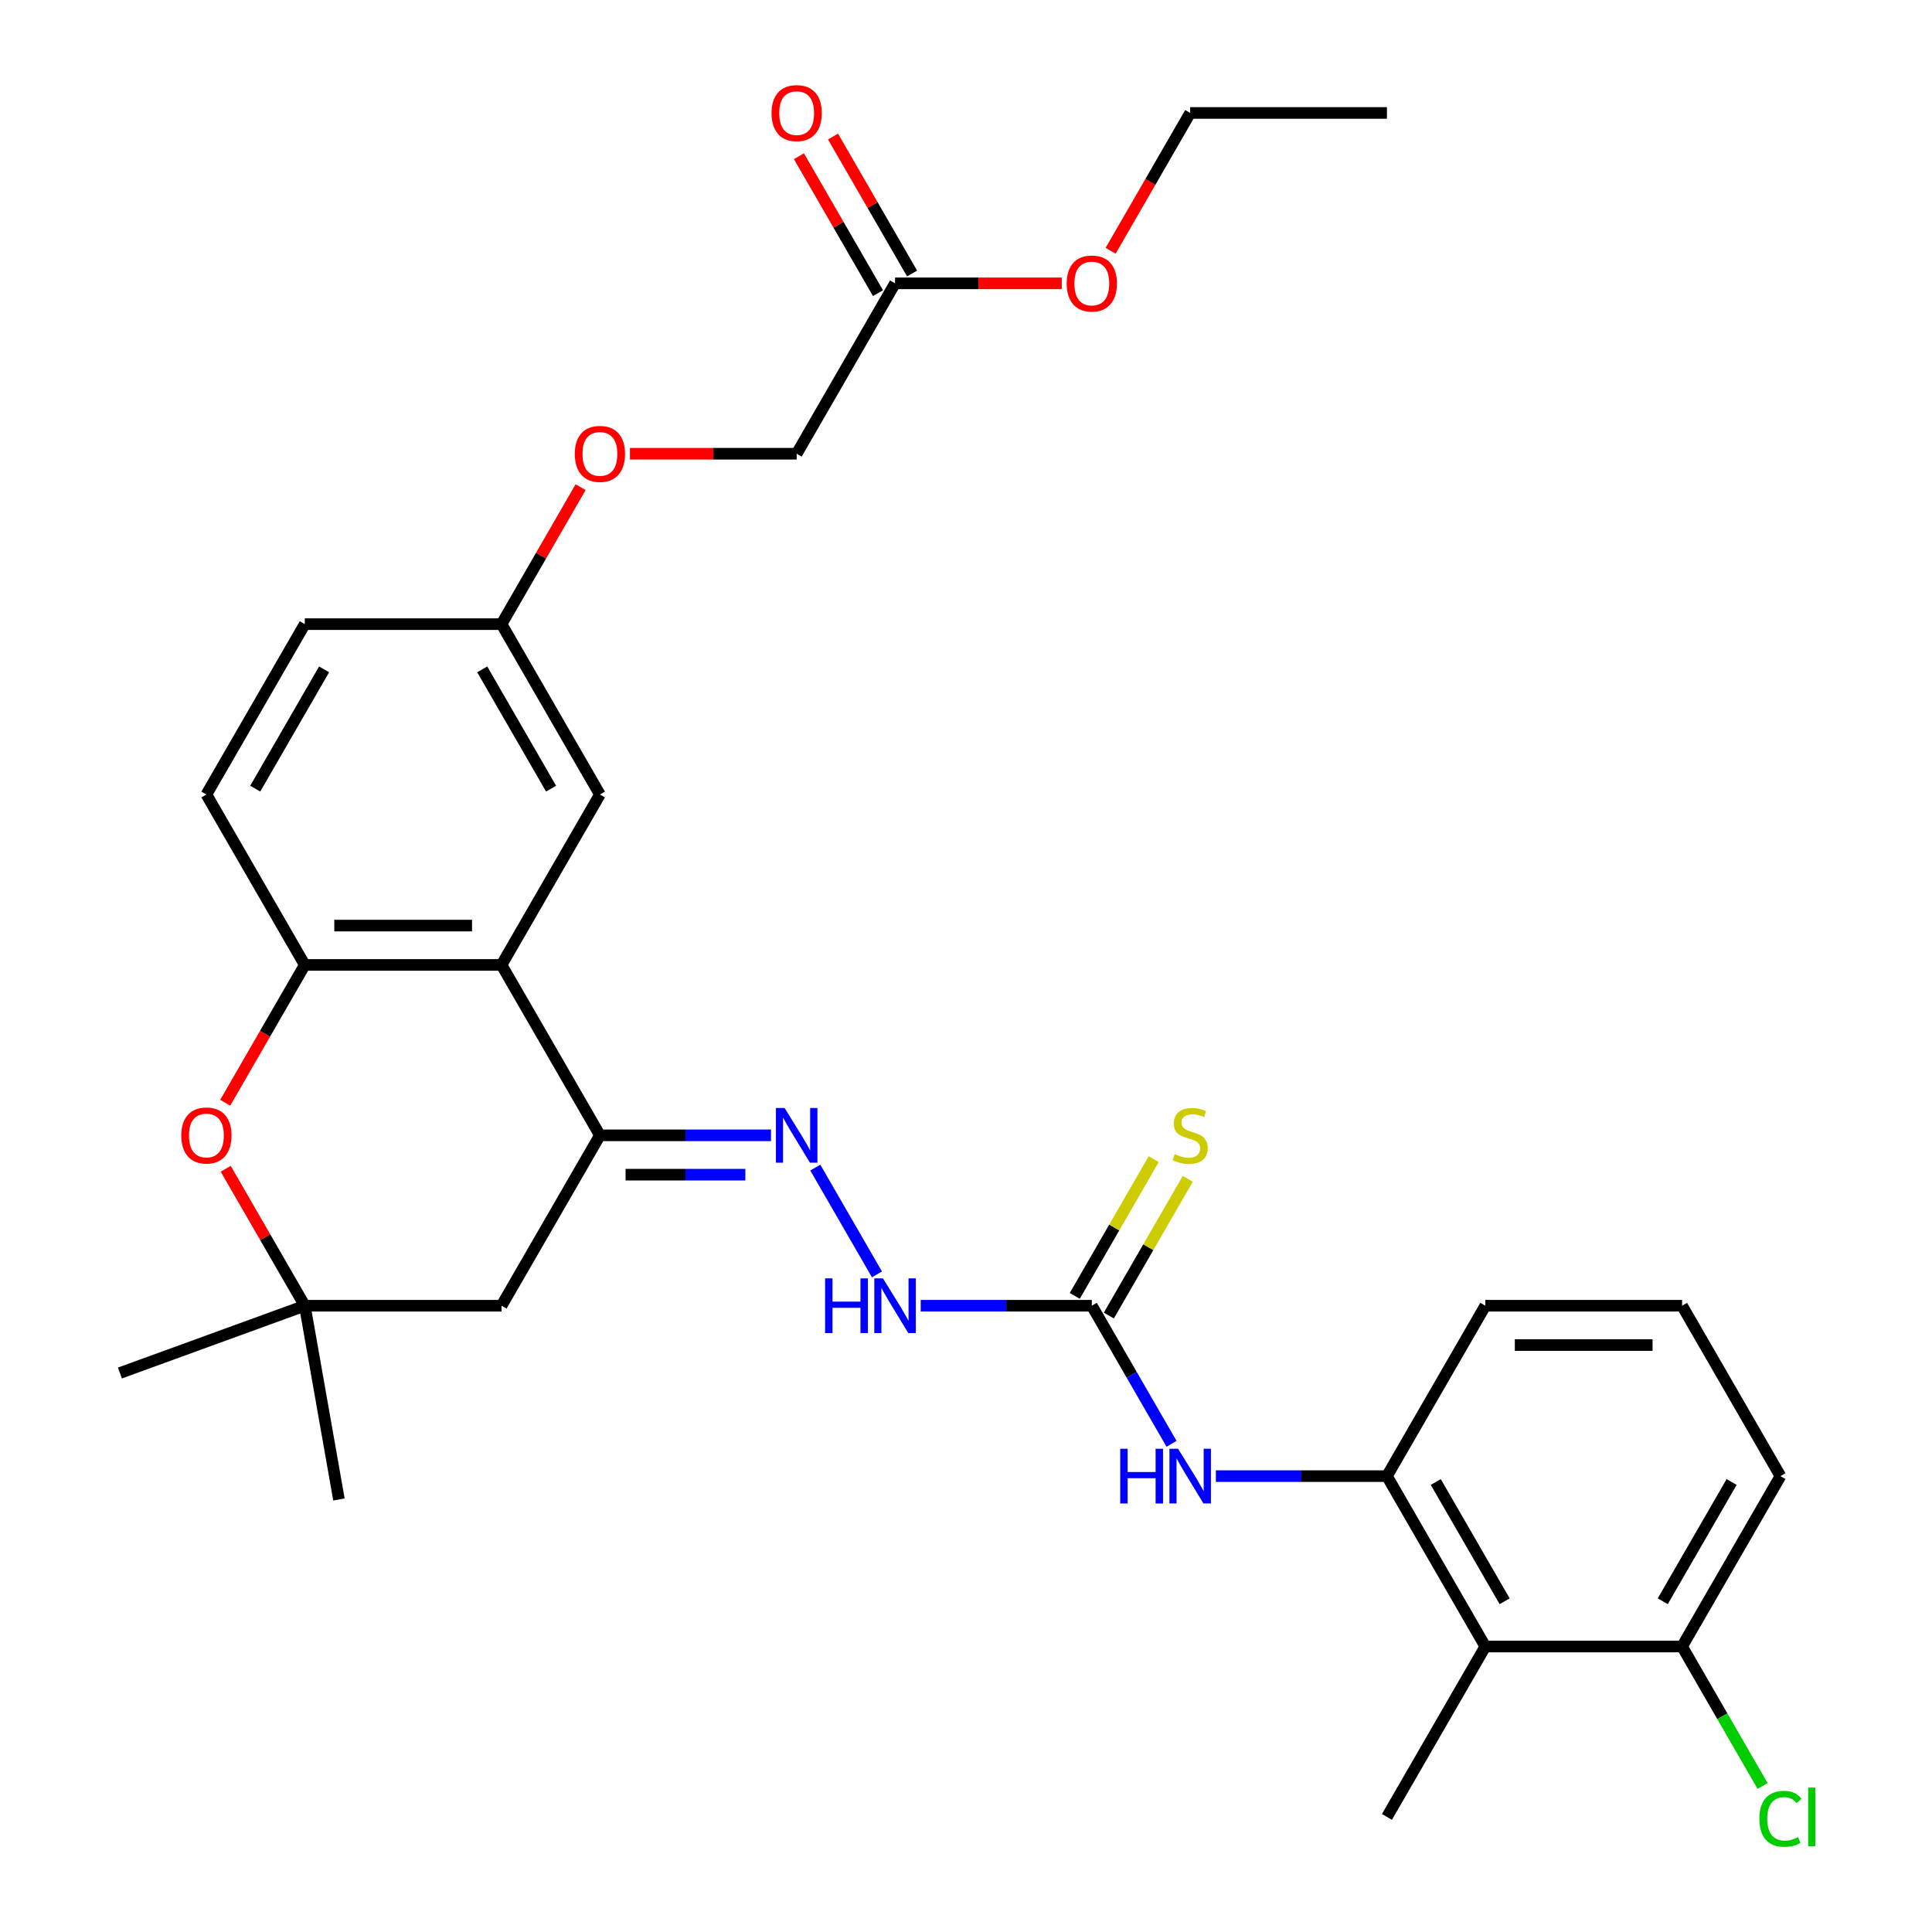 <?xml version='1.0' encoding='iso-8859-1'?>
<svg version='1.1' baseProfile='full'
              xmlns='http://www.w3.org/2000/svg'
                      xmlns:rdkit='http://www.rdkit.org/xml'
                      xmlns:xlink='http://www.w3.org/1999/xlink'
                  xml:space='preserve'
width='1000px' height='1000px' viewBox='0 0 1000 1000'>
<!-- END OF HEADER -->
<rect style='opacity:1.0;fill:#FFFFFF;stroke:none' width='1000' height='1000' x='0' y='0'> </rect>
<path class='bond-0' d='M 259.594,499.446 L 310.514,587.643' style='fill:none;fill-rule:evenodd;stroke:#000000;stroke-width:6px;stroke-linecap:butt;stroke-linejoin:miter;stroke-opacity:1' />
<path class='bond-1' d='M 259.594,499.446 L 157.753,499.446' style='fill:none;fill-rule:evenodd;stroke:#000000;stroke-width:6px;stroke-linecap:butt;stroke-linejoin:miter;stroke-opacity:1' />
<path class='bond-1' d='M 244.318,479.078 L 173.029,479.078' style='fill:none;fill-rule:evenodd;stroke:#000000;stroke-width:6px;stroke-linecap:butt;stroke-linejoin:miter;stroke-opacity:1' />
<path class='bond-12' d='M 259.594,499.446 L 310.514,411.249' style='fill:none;fill-rule:evenodd;stroke:#000000;stroke-width:6px;stroke-linecap:butt;stroke-linejoin:miter;stroke-opacity:1' />
<path class='bond-4' d='M 310.514,587.643 L 354.792,587.643' style='fill:none;fill-rule:evenodd;stroke:#000000;stroke-width:6px;stroke-linecap:butt;stroke-linejoin:miter;stroke-opacity:1' />
<path class='bond-4' d='M 354.792,587.643 L 399.069,587.643' style='fill:none;fill-rule:evenodd;stroke:#0000FF;stroke-width:6px;stroke-linecap:butt;stroke-linejoin:miter;stroke-opacity:1' />
<path class='bond-4' d='M 323.798,608.011 L 354.792,608.011' style='fill:none;fill-rule:evenodd;stroke:#000000;stroke-width:6px;stroke-linecap:butt;stroke-linejoin:miter;stroke-opacity:1' />
<path class='bond-4' d='M 354.792,608.011 L 385.786,608.011' style='fill:none;fill-rule:evenodd;stroke:#0000FF;stroke-width:6px;stroke-linecap:butt;stroke-linejoin:miter;stroke-opacity:1' />
<path class='bond-9' d='M 310.514,587.643 L 259.594,675.84' style='fill:none;fill-rule:evenodd;stroke:#000000;stroke-width:6px;stroke-linecap:butt;stroke-linejoin:miter;stroke-opacity:1' />
<path class='bond-2' d='M 157.753,499.446 L 137.162,535.111' style='fill:none;fill-rule:evenodd;stroke:#000000;stroke-width:6px;stroke-linecap:butt;stroke-linejoin:miter;stroke-opacity:1' />
<path class='bond-2' d='M 137.162,535.111 L 116.57,570.777' style='fill:none;fill-rule:evenodd;stroke:#FF0000;stroke-width:6px;stroke-linecap:butt;stroke-linejoin:miter;stroke-opacity:1' />
<path class='bond-15' d='M 157.753,499.446 L 106.832,411.249' style='fill:none;fill-rule:evenodd;stroke:#000000;stroke-width:6px;stroke-linecap:butt;stroke-linejoin:miter;stroke-opacity:1' />
<path class='bond-8' d='M 116.824,604.949 L 137.289,640.394' style='fill:none;fill-rule:evenodd;stroke:#FF0000;stroke-width:6px;stroke-linecap:butt;stroke-linejoin:miter;stroke-opacity:1' />
<path class='bond-8' d='M 137.289,640.394 L 157.753,675.84' style='fill:none;fill-rule:evenodd;stroke:#000000;stroke-width:6px;stroke-linecap:butt;stroke-linejoin:miter;stroke-opacity:1' />
<path class='bond-3' d='M 565.117,675.84 L 520.839,675.84' style='fill:none;fill-rule:evenodd;stroke:#000000;stroke-width:6px;stroke-linecap:butt;stroke-linejoin:miter;stroke-opacity:1' />
<path class='bond-3' d='M 520.839,675.84 L 476.562,675.84' style='fill:none;fill-rule:evenodd;stroke:#0000FF;stroke-width:6px;stroke-linecap:butt;stroke-linejoin:miter;stroke-opacity:1' />
<path class='bond-7' d='M 565.117,675.84 L 585.755,711.585' style='fill:none;fill-rule:evenodd;stroke:#000000;stroke-width:6px;stroke-linecap:butt;stroke-linejoin:miter;stroke-opacity:1' />
<path class='bond-7' d='M 585.755,711.585 L 606.392,747.331' style='fill:none;fill-rule:evenodd;stroke:#0000FF;stroke-width:6px;stroke-linecap:butt;stroke-linejoin:miter;stroke-opacity:1' />
<path class='bond-11' d='M 573.937,680.932 L 594.366,645.546' style='fill:none;fill-rule:evenodd;stroke:#000000;stroke-width:6px;stroke-linecap:butt;stroke-linejoin:miter;stroke-opacity:1' />
<path class='bond-11' d='M 594.366,645.546 L 614.796,610.161' style='fill:none;fill-rule:evenodd;stroke:#CCCC00;stroke-width:6px;stroke-linecap:butt;stroke-linejoin:miter;stroke-opacity:1' />
<path class='bond-11' d='M 556.297,670.748 L 576.727,635.362' style='fill:none;fill-rule:evenodd;stroke:#000000;stroke-width:6px;stroke-linecap:butt;stroke-linejoin:miter;stroke-opacity:1' />
<path class='bond-11' d='M 576.727,635.362 L 597.157,599.977' style='fill:none;fill-rule:evenodd;stroke:#CCCC00;stroke-width:6px;stroke-linecap:butt;stroke-linejoin:miter;stroke-opacity:1' />
<path class='bond-10' d='M 422.001,604.349 L 453.909,659.616' style='fill:none;fill-rule:evenodd;stroke:#0000FF;stroke-width:6px;stroke-linecap:butt;stroke-linejoin:miter;stroke-opacity:1' />
<path class='bond-5' d='M 768.799,852.234 L 717.878,764.037' style='fill:none;fill-rule:evenodd;stroke:#000000;stroke-width:6px;stroke-linecap:butt;stroke-linejoin:miter;stroke-opacity:1' />
<path class='bond-5' d='M 778.8,828.82 L 743.156,767.082' style='fill:none;fill-rule:evenodd;stroke:#000000;stroke-width:6px;stroke-linecap:butt;stroke-linejoin:miter;stroke-opacity:1' />
<path class='bond-14' d='M 768.799,852.234 L 870.64,852.234' style='fill:none;fill-rule:evenodd;stroke:#000000;stroke-width:6px;stroke-linecap:butt;stroke-linejoin:miter;stroke-opacity:1' />
<path class='bond-24' d='M 768.799,852.234 L 717.878,940.43' style='fill:none;fill-rule:evenodd;stroke:#000000;stroke-width:6px;stroke-linecap:butt;stroke-linejoin:miter;stroke-opacity:1' />
<path class='bond-6' d='M 717.878,764.037 L 673.601,764.037' style='fill:none;fill-rule:evenodd;stroke:#000000;stroke-width:6px;stroke-linecap:butt;stroke-linejoin:miter;stroke-opacity:1' />
<path class='bond-6' d='M 673.601,764.037 L 629.323,764.037' style='fill:none;fill-rule:evenodd;stroke:#0000FF;stroke-width:6px;stroke-linecap:butt;stroke-linejoin:miter;stroke-opacity:1' />
<path class='bond-23' d='M 717.878,764.037 L 768.799,675.84' style='fill:none;fill-rule:evenodd;stroke:#000000;stroke-width:6px;stroke-linecap:butt;stroke-linejoin:miter;stroke-opacity:1' />
<path class='bond-25' d='M 157.753,675.84 L 175.437,776.134' style='fill:none;fill-rule:evenodd;stroke:#000000;stroke-width:6px;stroke-linecap:butt;stroke-linejoin:miter;stroke-opacity:1' />
<path class='bond-26' d='M 157.753,675.84 L 62.054,710.671' style='fill:none;fill-rule:evenodd;stroke:#000000;stroke-width:6px;stroke-linecap:butt;stroke-linejoin:miter;stroke-opacity:1' />
<path class='bond-31' d='M 157.753,675.84 L 259.594,675.84' style='fill:none;fill-rule:evenodd;stroke:#000000;stroke-width:6px;stroke-linecap:butt;stroke-linejoin:miter;stroke-opacity:1' />
<path class='bond-17' d='M 310.514,411.249 L 259.594,323.052' style='fill:none;fill-rule:evenodd;stroke:#000000;stroke-width:6px;stroke-linecap:butt;stroke-linejoin:miter;stroke-opacity:1' />
<path class='bond-17' d='M 285.237,408.204 L 249.593,346.466' style='fill:none;fill-rule:evenodd;stroke:#000000;stroke-width:6px;stroke-linecap:butt;stroke-linejoin:miter;stroke-opacity:1' />
<path class='bond-13' d='M 463.276,146.658 L 412.355,234.855' style='fill:none;fill-rule:evenodd;stroke:#000000;stroke-width:6px;stroke-linecap:butt;stroke-linejoin:miter;stroke-opacity:1' />
<path class='bond-16' d='M 472.096,141.566 L 451.631,106.121' style='fill:none;fill-rule:evenodd;stroke:#000000;stroke-width:6px;stroke-linecap:butt;stroke-linejoin:miter;stroke-opacity:1' />
<path class='bond-16' d='M 451.631,106.121 L 431.167,70.675' style='fill:none;fill-rule:evenodd;stroke:#FF0000;stroke-width:6px;stroke-linecap:butt;stroke-linejoin:miter;stroke-opacity:1' />
<path class='bond-16' d='M 454.456,151.75 L 433.992,116.305' style='fill:none;fill-rule:evenodd;stroke:#000000;stroke-width:6px;stroke-linecap:butt;stroke-linejoin:miter;stroke-opacity:1' />
<path class='bond-16' d='M 433.992,116.305 L 413.527,80.859' style='fill:none;fill-rule:evenodd;stroke:#FF0000;stroke-width:6px;stroke-linecap:butt;stroke-linejoin:miter;stroke-opacity:1' />
<path class='bond-22' d='M 463.276,146.658 L 506.423,146.658' style='fill:none;fill-rule:evenodd;stroke:#000000;stroke-width:6px;stroke-linecap:butt;stroke-linejoin:miter;stroke-opacity:1' />
<path class='bond-22' d='M 506.423,146.658 L 549.571,146.658' style='fill:none;fill-rule:evenodd;stroke:#FF0000;stroke-width:6px;stroke-linecap:butt;stroke-linejoin:miter;stroke-opacity:1' />
<path class='bond-20' d='M 870.64,852.234 L 891.48,888.329' style='fill:none;fill-rule:evenodd;stroke:#000000;stroke-width:6px;stroke-linecap:butt;stroke-linejoin:miter;stroke-opacity:1' />
<path class='bond-20' d='M 891.48,888.329 L 912.319,924.424' style='fill:none;fill-rule:evenodd;stroke:#00CC00;stroke-width:6px;stroke-linecap:butt;stroke-linejoin:miter;stroke-opacity:1' />
<path class='bond-33' d='M 870.64,852.234 L 921.56,764.037' style='fill:none;fill-rule:evenodd;stroke:#000000;stroke-width:6px;stroke-linecap:butt;stroke-linejoin:miter;stroke-opacity:1' />
<path class='bond-33' d='M 860.639,828.82 L 896.283,767.082' style='fill:none;fill-rule:evenodd;stroke:#000000;stroke-width:6px;stroke-linecap:butt;stroke-linejoin:miter;stroke-opacity:1' />
<path class='bond-32' d='M 106.832,411.249 L 157.753,323.052' style='fill:none;fill-rule:evenodd;stroke:#000000;stroke-width:6px;stroke-linecap:butt;stroke-linejoin:miter;stroke-opacity:1' />
<path class='bond-32' d='M 132.11,408.204 L 167.754,346.466' style='fill:none;fill-rule:evenodd;stroke:#000000;stroke-width:6px;stroke-linecap:butt;stroke-linejoin:miter;stroke-opacity:1' />
<path class='bond-18' d='M 259.594,323.052 L 280.058,287.607' style='fill:none;fill-rule:evenodd;stroke:#000000;stroke-width:6px;stroke-linecap:butt;stroke-linejoin:miter;stroke-opacity:1' />
<path class='bond-18' d='M 280.058,287.607 L 300.523,252.161' style='fill:none;fill-rule:evenodd;stroke:#FF0000;stroke-width:6px;stroke-linecap:butt;stroke-linejoin:miter;stroke-opacity:1' />
<path class='bond-21' d='M 259.594,323.052 L 157.753,323.052' style='fill:none;fill-rule:evenodd;stroke:#000000;stroke-width:6px;stroke-linecap:butt;stroke-linejoin:miter;stroke-opacity:1' />
<path class='bond-19' d='M 326.06,234.855 L 369.208,234.855' style='fill:none;fill-rule:evenodd;stroke:#FF0000;stroke-width:6px;stroke-linecap:butt;stroke-linejoin:miter;stroke-opacity:1' />
<path class='bond-19' d='M 369.208,234.855 L 412.355,234.855' style='fill:none;fill-rule:evenodd;stroke:#000000;stroke-width:6px;stroke-linecap:butt;stroke-linejoin:miter;stroke-opacity:1' />
<path class='bond-29' d='M 574.855,129.792 L 595.446,94.127' style='fill:none;fill-rule:evenodd;stroke:#FF0000;stroke-width:6px;stroke-linecap:butt;stroke-linejoin:miter;stroke-opacity:1' />
<path class='bond-29' d='M 595.446,94.127 L 616.037,58.462' style='fill:none;fill-rule:evenodd;stroke:#000000;stroke-width:6px;stroke-linecap:butt;stroke-linejoin:miter;stroke-opacity:1' />
<path class='bond-27' d='M 768.799,675.84 L 870.64,675.84' style='fill:none;fill-rule:evenodd;stroke:#000000;stroke-width:6px;stroke-linecap:butt;stroke-linejoin:miter;stroke-opacity:1' />
<path class='bond-27' d='M 784.075,696.208 L 855.364,696.208' style='fill:none;fill-rule:evenodd;stroke:#000000;stroke-width:6px;stroke-linecap:butt;stroke-linejoin:miter;stroke-opacity:1' />
<path class='bond-28' d='M 870.64,675.84 L 921.56,764.037' style='fill:none;fill-rule:evenodd;stroke:#000000;stroke-width:6px;stroke-linecap:butt;stroke-linejoin:miter;stroke-opacity:1' />
<path class='bond-30' d='M 616.037,58.462 L 717.878,58.462' style='fill:none;fill-rule:evenodd;stroke:#000000;stroke-width:6px;stroke-linecap:butt;stroke-linejoin:miter;stroke-opacity:1' />
<path  class='atom-3' d='M 93.832 587.723
Q 93.832 580.923, 97.192 577.123
Q 100.552 573.323, 106.832 573.323
Q 113.112 573.323, 116.472 577.123
Q 119.832 580.923, 119.832 587.723
Q 119.832 594.603, 116.432 598.523
Q 113.032 602.403, 106.832 602.403
Q 100.592 602.403, 97.192 598.523
Q 93.832 594.643, 93.832 587.723
M 106.832 599.203
Q 111.152 599.203, 113.472 596.323
Q 115.832 593.403, 115.832 587.723
Q 115.832 582.163, 113.472 579.363
Q 111.152 576.523, 106.832 576.523
Q 102.512 576.523, 100.152 579.323
Q 97.832 582.123, 97.832 587.723
Q 97.832 593.443, 100.152 596.323
Q 102.512 599.203, 106.832 599.203
' fill='#FF0000'/>
<path  class='atom-5' d='M 406.095 573.483
L 415.375 588.483
Q 416.295 589.963, 417.775 592.643
Q 419.255 595.323, 419.335 595.483
L 419.335 573.483
L 423.095 573.483
L 423.095 601.803
L 419.215 601.803
L 409.255 585.403
Q 408.095 583.483, 406.855 581.283
Q 405.655 579.083, 405.295 578.403
L 405.295 601.803
L 401.615 601.803
L 401.615 573.483
L 406.095 573.483
' fill='#0000FF'/>
<path  class='atom-8' d='M 579.817 749.877
L 583.657 749.877
L 583.657 761.917
L 598.137 761.917
L 598.137 749.877
L 601.977 749.877
L 601.977 778.197
L 598.137 778.197
L 598.137 765.117
L 583.657 765.117
L 583.657 778.197
L 579.817 778.197
L 579.817 749.877
' fill='#0000FF'/>
<path  class='atom-8' d='M 609.777 749.877
L 619.057 764.877
Q 619.977 766.357, 621.457 769.037
Q 622.937 771.717, 623.017 771.877
L 623.017 749.877
L 626.777 749.877
L 626.777 778.197
L 622.897 778.197
L 612.937 761.797
Q 611.777 759.877, 610.537 757.677
Q 609.337 755.477, 608.977 754.797
L 608.977 778.197
L 605.297 778.197
L 605.297 749.877
L 609.777 749.877
' fill='#0000FF'/>
<path  class='atom-11' d='M 427.056 661.68
L 430.896 661.68
L 430.896 673.72
L 445.376 673.72
L 445.376 661.68
L 449.216 661.68
L 449.216 690
L 445.376 690
L 445.376 676.92
L 430.896 676.92
L 430.896 690
L 427.056 690
L 427.056 661.68
' fill='#0000FF'/>
<path  class='atom-11' d='M 457.016 661.68
L 466.296 676.68
Q 467.216 678.16, 468.696 680.84
Q 470.176 683.52, 470.256 683.68
L 470.256 661.68
L 474.016 661.68
L 474.016 690
L 470.136 690
L 460.176 673.6
Q 459.016 671.68, 457.776 669.48
Q 456.576 667.28, 456.216 666.6
L 456.216 690
L 452.536 690
L 452.536 661.68
L 457.016 661.68
' fill='#0000FF'/>
<path  class='atom-12' d='M 608.037 597.363
Q 608.357 597.483, 609.677 598.043
Q 610.997 598.603, 612.437 598.963
Q 613.917 599.283, 615.357 599.283
Q 618.037 599.283, 619.597 598.003
Q 621.157 596.683, 621.157 594.403
Q 621.157 592.843, 620.357 591.883
Q 619.597 590.923, 618.397 590.403
Q 617.197 589.883, 615.197 589.283
Q 612.677 588.523, 611.157 587.803
Q 609.677 587.083, 608.597 585.563
Q 607.557 584.043, 607.557 581.483
Q 607.557 577.923, 609.957 575.723
Q 612.397 573.523, 617.197 573.523
Q 620.477 573.523, 624.197 575.083
L 623.277 578.163
Q 619.877 576.763, 617.317 576.763
Q 614.557 576.763, 613.037 577.923
Q 611.517 579.043, 611.557 581.003
Q 611.557 582.523, 612.317 583.443
Q 613.117 584.363, 614.237 584.883
Q 615.397 585.403, 617.317 586.003
Q 619.877 586.803, 621.397 587.603
Q 622.917 588.403, 623.997 590.043
Q 625.117 591.643, 625.117 594.403
Q 625.117 598.323, 622.477 600.443
Q 619.877 602.523, 615.517 602.523
Q 612.997 602.523, 611.077 601.963
Q 609.197 601.443, 606.957 600.523
L 608.037 597.363
' fill='#CCCC00'/>
<path  class='atom-17' d='M 399.355 58.541
Q 399.355 51.742, 402.715 47.941
Q 406.075 44.142, 412.355 44.142
Q 418.635 44.142, 421.995 47.941
Q 425.355 51.742, 425.355 58.541
Q 425.355 65.421, 421.955 69.341
Q 418.555 73.222, 412.355 73.222
Q 406.115 73.222, 402.715 69.341
Q 399.355 65.462, 399.355 58.541
M 412.355 70.022
Q 416.675 70.022, 418.995 67.141
Q 421.355 64.222, 421.355 58.541
Q 421.355 52.981, 418.995 50.181
Q 416.675 47.342, 412.355 47.342
Q 408.035 47.342, 405.675 50.142
Q 403.355 52.941, 403.355 58.541
Q 403.355 64.261, 405.675 67.141
Q 408.035 70.022, 412.355 70.022
' fill='#FF0000'/>
<path  class='atom-19' d='M 297.514 234.935
Q 297.514 228.135, 300.874 224.335
Q 304.234 220.535, 310.514 220.535
Q 316.794 220.535, 320.154 224.335
Q 323.514 228.135, 323.514 234.935
Q 323.514 241.815, 320.114 245.735
Q 316.714 249.615, 310.514 249.615
Q 304.274 249.615, 300.874 245.735
Q 297.514 241.855, 297.514 234.935
M 310.514 246.415
Q 314.834 246.415, 317.154 243.535
Q 319.514 240.615, 319.514 234.935
Q 319.514 229.375, 317.154 226.575
Q 314.834 223.735, 310.514 223.735
Q 306.194 223.735, 303.834 226.535
Q 301.514 229.335, 301.514 234.935
Q 301.514 240.655, 303.834 243.535
Q 306.194 246.415, 310.514 246.415
' fill='#FF0000'/>
<path  class='atom-21' d='M 910.64 941.41
Q 910.64 934.37, 913.92 930.69
Q 917.24 926.97, 923.52 926.97
Q 929.36 926.97, 932.48 931.09
L 929.84 933.25
Q 927.56 930.25, 923.52 930.25
Q 919.24 930.25, 916.96 933.13
Q 914.72 935.97, 914.72 941.41
Q 914.72 947.01, 917.04 949.89
Q 919.4 952.77, 923.96 952.77
Q 927.08 952.77, 930.72 950.89
L 931.84 953.89
Q 930.36 954.85, 928.12 955.41
Q 925.88 955.97, 923.4 955.97
Q 917.24 955.97, 913.92 952.21
Q 910.64 948.45, 910.64 941.41
' fill='#00CC00'/>
<path  class='atom-21' d='M 935.92 925.25
L 939.6 925.25
L 939.6 955.61
L 935.92 955.61
L 935.92 925.25
' fill='#00CC00'/>
<path  class='atom-23' d='M 552.117 146.738
Q 552.117 139.938, 555.477 136.138
Q 558.837 132.338, 565.117 132.338
Q 571.397 132.338, 574.757 136.138
Q 578.117 139.938, 578.117 146.738
Q 578.117 153.618, 574.717 157.538
Q 571.317 161.418, 565.117 161.418
Q 558.877 161.418, 555.477 157.538
Q 552.117 153.658, 552.117 146.738
M 565.117 158.218
Q 569.437 158.218, 571.757 155.338
Q 574.117 152.418, 574.117 146.738
Q 574.117 141.178, 571.757 138.378
Q 569.437 135.538, 565.117 135.538
Q 560.797 135.538, 558.437 138.338
Q 556.117 141.138, 556.117 146.738
Q 556.117 152.458, 558.437 155.338
Q 560.797 158.218, 565.117 158.218
' fill='#FF0000'/>
</svg>
